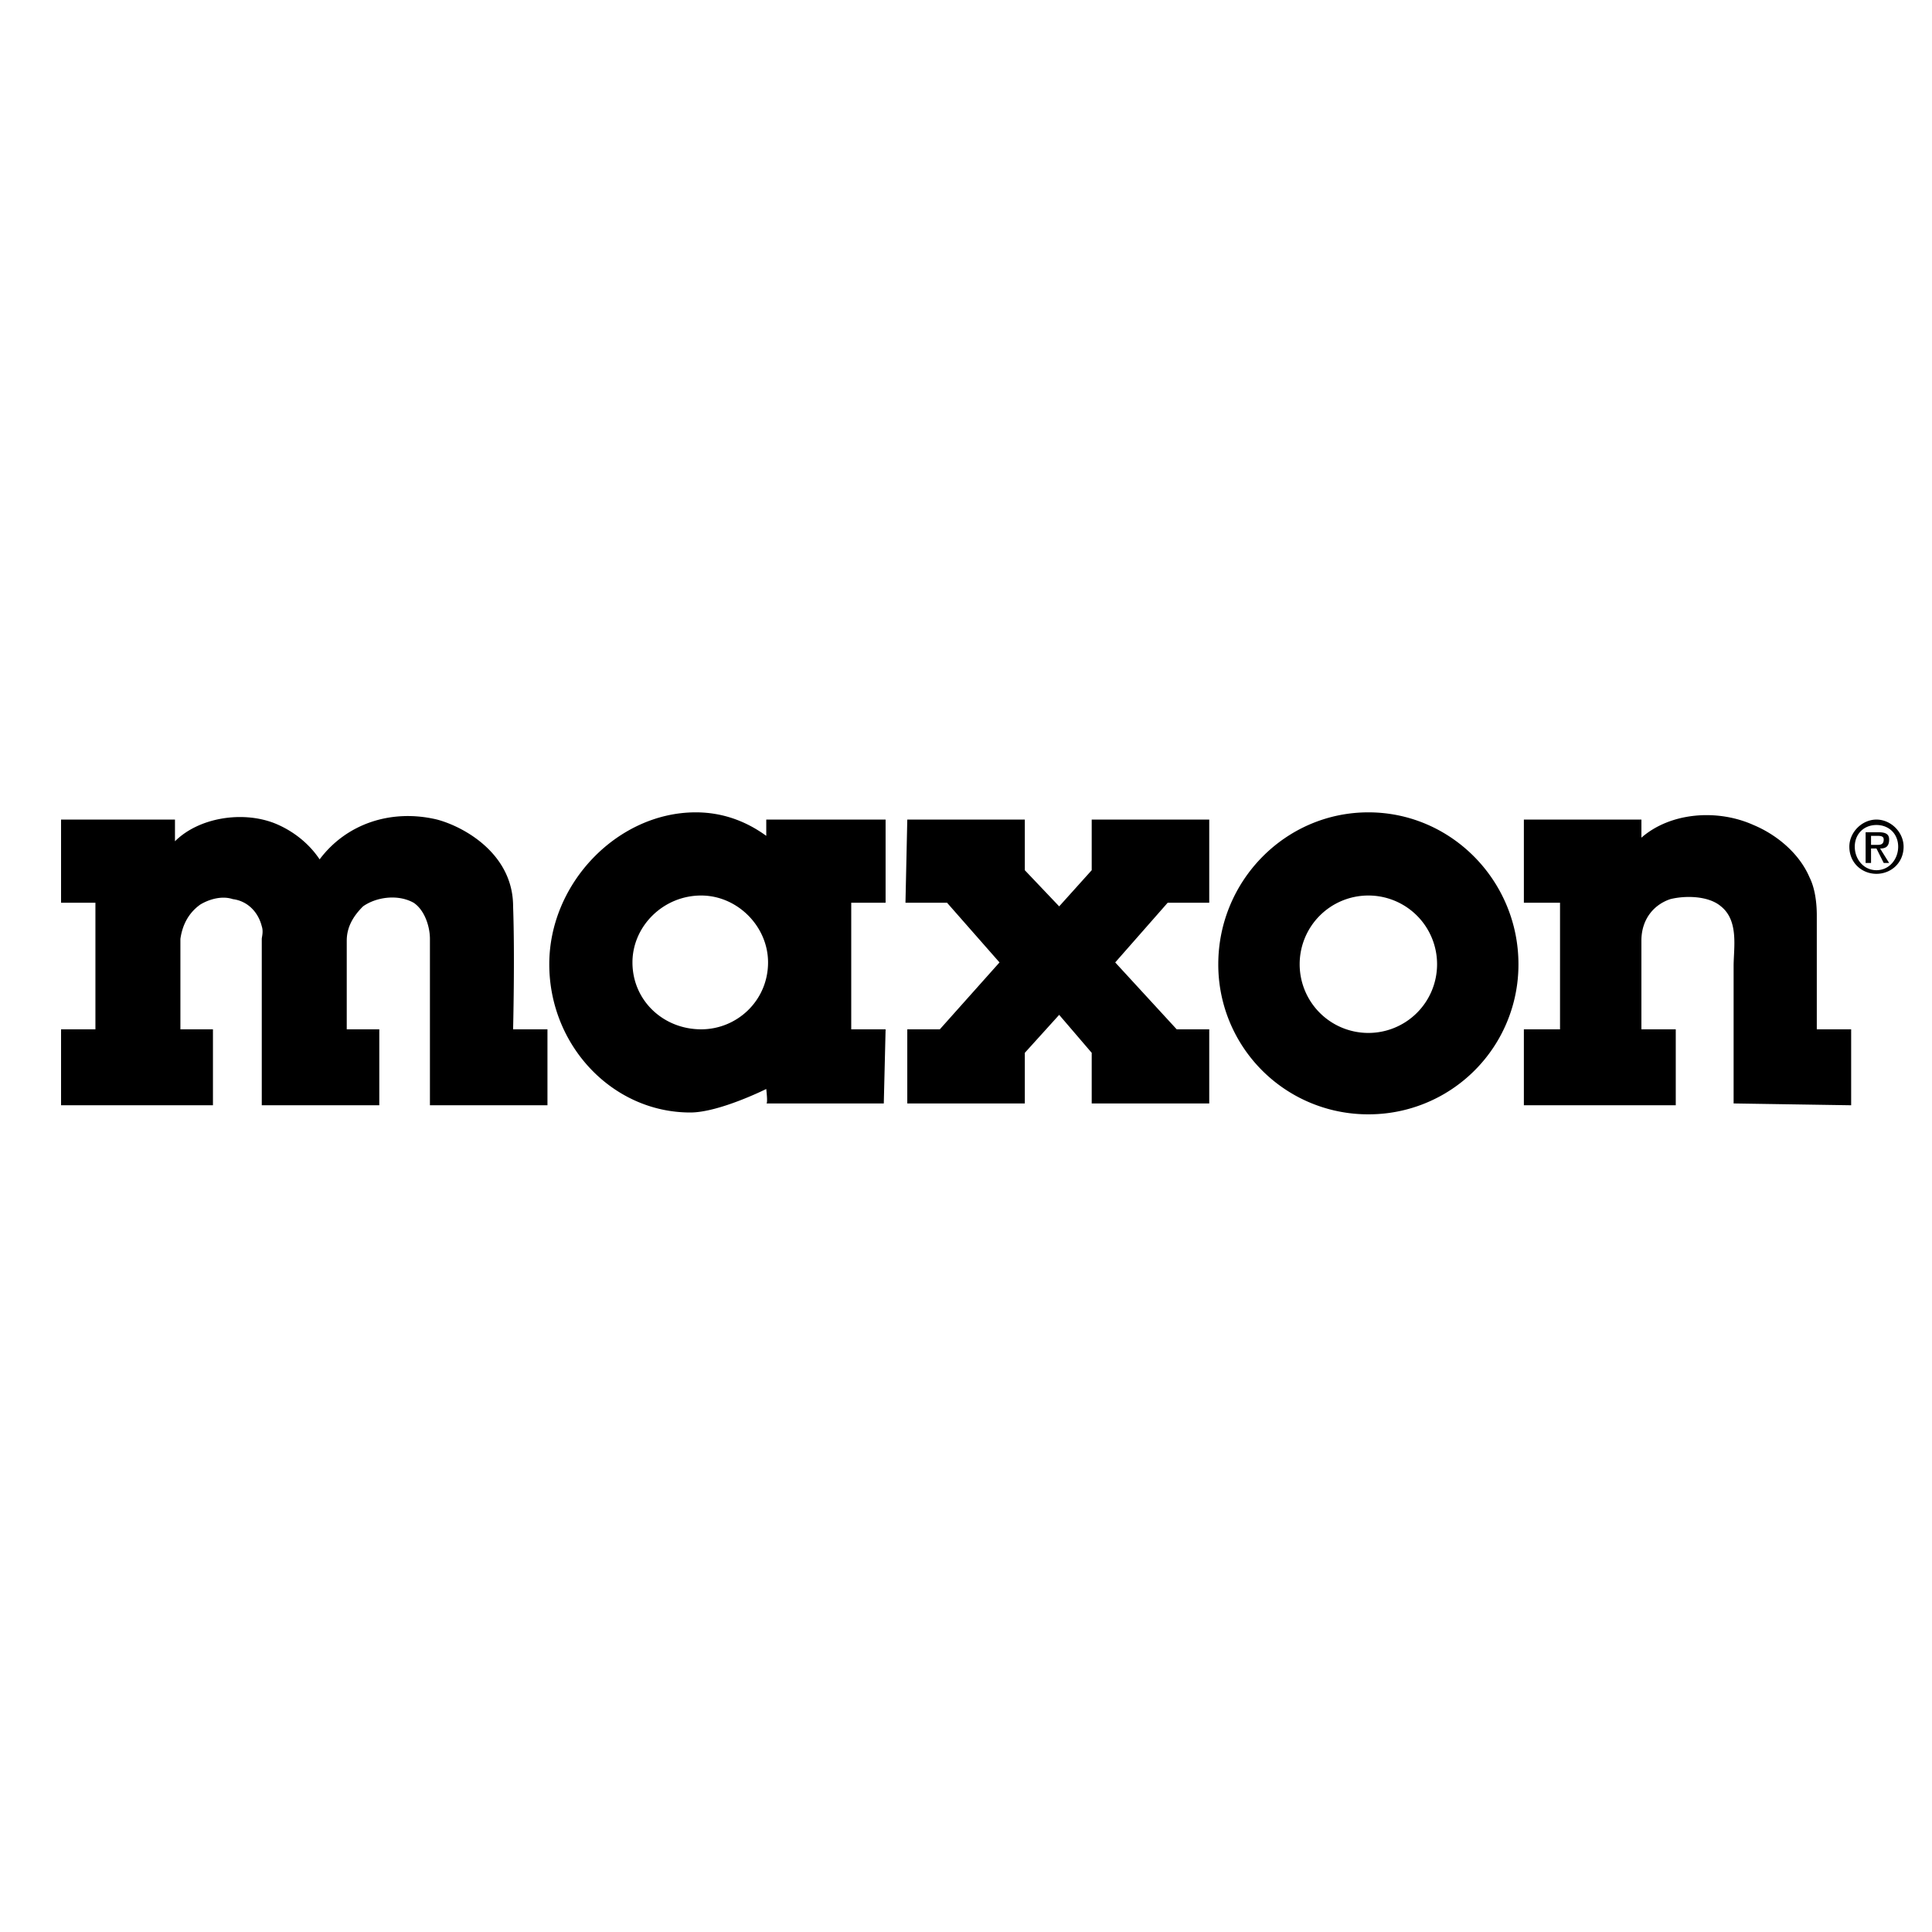 <svg xmlns="http://www.w3.org/2000/svg" width="2500" height="2500" viewBox="0 0 192.756 192.756"><g fill-rule="evenodd" clip-rule="evenodd"><path fill="#fff" d="M0 0h192.756v192.756H0V0z"/><path d="M180.541 87.542c.541 1.082.721 2.525.721 3.788v11.365h3.428v7.578l-11.727-.182v-13.71c0-1.804.541-4.51-1.262-5.953-1.264-1.083-3.609-1.083-5.051-.722-1.625.541-2.887 1.985-2.887 4.149v8.839h3.428v7.578h-15.154v-7.578h3.607V90.068h-3.607V81.77h11.727v1.804c2.887-2.526 7.576-2.887 11.184-1.263 2.165.901 4.511 2.706 5.593 5.231zM43.615 81.77c2.707.722 7.577 3.428 7.577 8.659.181 5.051 0 12.267 0 12.267h3.428v7.578H42.894V93.676c0-1.263-.542-2.887-1.624-3.608-1.623-.902-3.788-.541-5.051.361-.902.902-1.624 1.985-1.624 3.427v8.839h3.247v7.578H26.117V93.676c0-.181.181-.722 0-1.263-.361-1.444-1.443-2.526-2.887-2.707-1.082-.361-2.345 0-3.247.541-1.263.902-1.804 2.166-1.984 3.428v9.019h3.247v7.578H6.092v-7.578H9.52V90.068H6.092V81.77h11.365v2.165c2.345-2.345 6.674-3.067 9.922-1.804 1.804.722 3.428 1.985 4.51 3.608 2.706-3.609 7.217-5.052 11.726-3.969zM120.646 81.77v8.298h-4.148l-5.232 5.953 6.134 6.674h3.246v7.397H108.92v-5.051l-3.246-3.789-3.428 3.789v5.051H90.52v-7.397h3.247l5.954-6.674-5.232-5.953h-4.15l.181-8.298h11.726v5.051l3.428 3.608 3.246-3.608V81.77h11.726zM68.872 110.994c-7.757 0-14.071-6.674-14.071-14.793 0-8.118 6.855-15.153 14.613-15.153 2.706 0 5.051.902 7.036 2.345V81.77h11.906v8.298h-3.428v12.627h3.428l-.18 7.396H76.449s.18.182 0-1.443c0 0-4.691 2.346-7.577 2.346zm1.083-21.648c-3.789 0-6.855 3.067-6.855 6.675 0 3.787 3.066 6.674 6.855 6.674 3.607 0 6.674-2.887 6.674-6.674 0-3.607-3.067-6.675-6.674-6.675zM151.496 96.201a14.938 14.938 0 0 1-14.973 14.975 14.939 14.939 0 0 1-14.975-14.975c0-8.298 6.676-15.153 14.975-15.153 8.297 0 14.973 6.855 14.973 15.153zm-14.973-6.855a6.852 6.852 0 0 0-6.855 6.855 6.851 6.851 0 0 0 6.855 6.855 6.851 6.851 0 0 0 6.854-6.855 6.852 6.852 0 0 0-6.854-6.855zM184.51 84.475c0-1.443 1.262-2.706 2.705-2.706s2.707 1.263 2.707 2.706c0 1.624-1.264 2.707-2.707 2.707s-2.705-1.083-2.705-2.707zm2.705 2.346c1.264 0 2.166-1.083 2.166-2.346 0-1.263-.902-2.165-2.166-2.165-1.262 0-2.164.902-2.164 2.165s.902 2.346 2.164 2.346zm-.541-.722h-.541v-3.067h1.264c.721 0 1.082.18 1.082.721 0 .722-.361.902-.902.902l.902 1.444h-.541l-.723-1.444h-.541v1.444zm.541-1.804c.361 0 .723 0 .723-.542 0-.36-.361-.36-.723-.36h-.541v.902h.541z"/></g></svg>